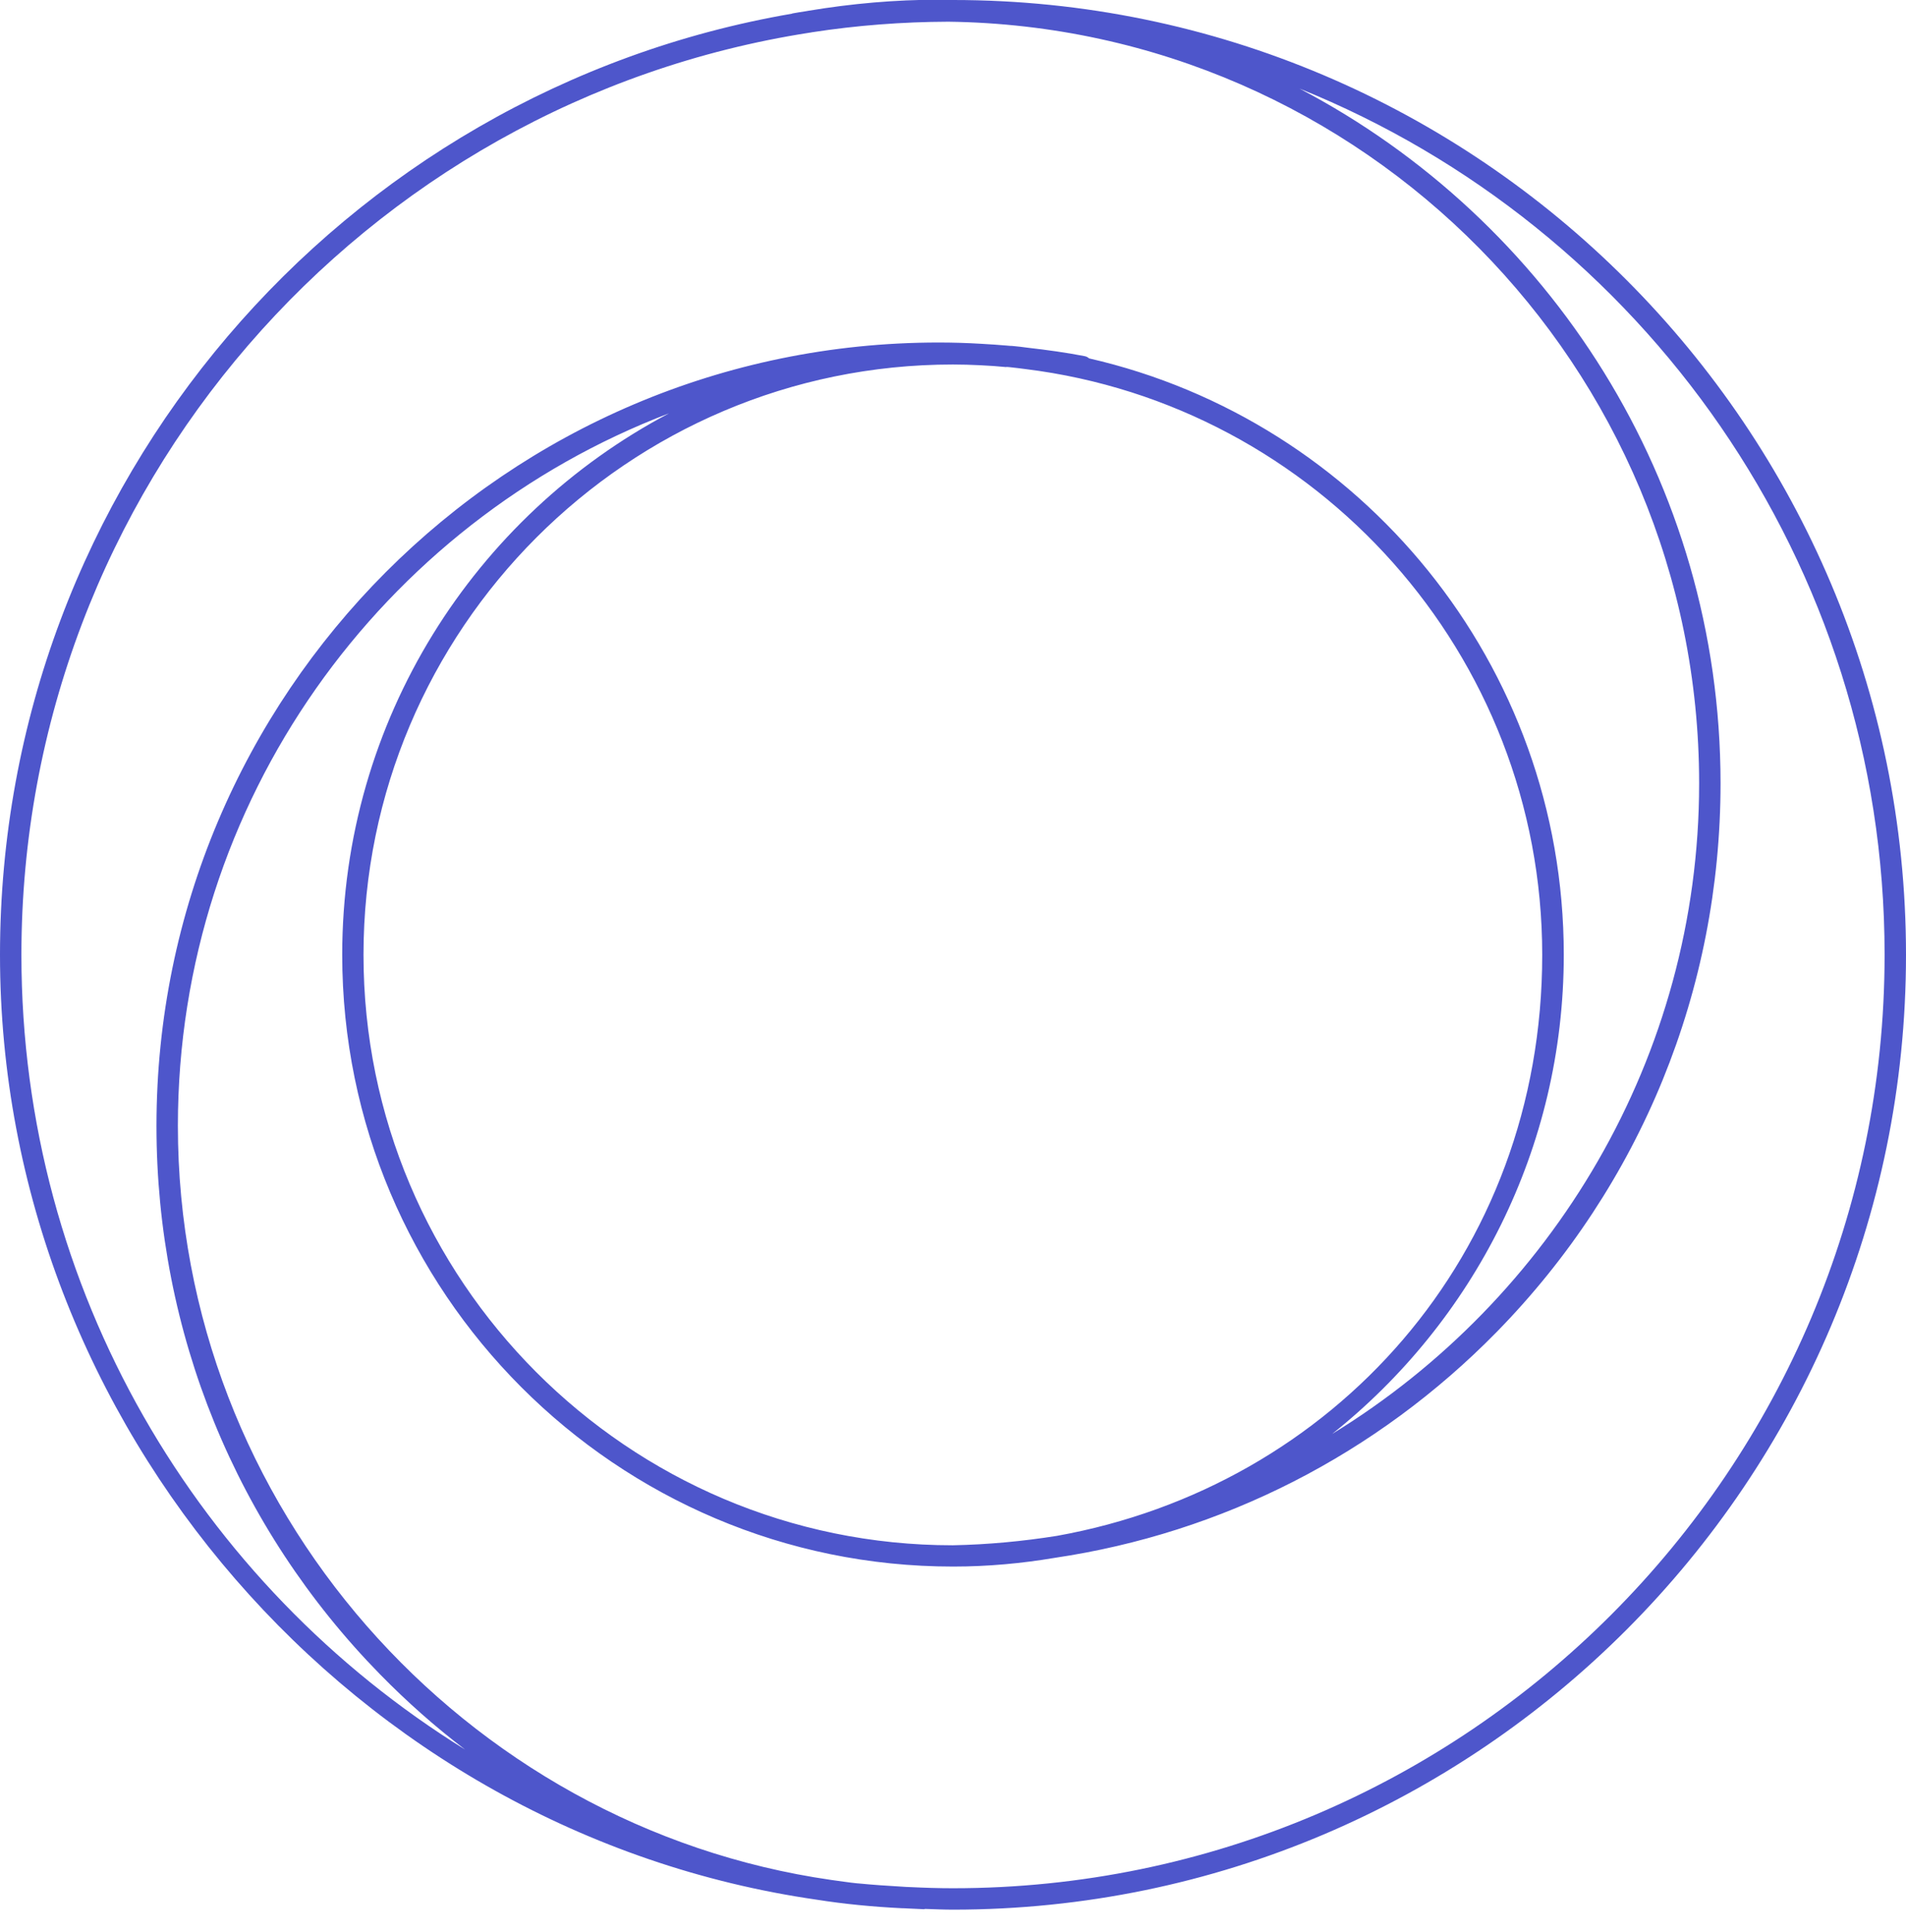 <svg width="73" height="74" viewBox="0 0 73 74" fill="none" xmlns="http://www.w3.org/2000/svg">
<path d="M31.272 72.754C32.344 72.924 33.432 73.027 34.532 73.082C34.619 73.082 34.706 73.088 34.799 73.093C34.996 73.098 35.188 73.115 35.385 73.12H35.39C35.39 73.12 35.417 73.115 35.434 73.109C35.789 73.12 36.139 73.137 36.5 73.137C56.628 73.137 73 56.732 73 36.571C73 16.41 56.628 1.10362e-05 36.5 1.10362e-05C36.44 1.10362e-05 36.385 1.10362e-05 36.325 1.10362e-05C36.199 1.10362e-05 36.074 -0.011 35.942 -0.011C34.285 -0.011 32.618 0.137 30.977 0.41C30.933 0.416 30.895 0.427 30.851 0.432C30.687 0.459 30.518 0.481 30.354 0.514C30.343 0.514 30.332 0.525 30.326 0.525C13.134 3.483 0 18.515 0 36.571C0 54.627 13.616 70.206 31.272 72.754ZM72.18 36.571C72.18 56.278 56.175 72.317 36.5 72.317C35.953 72.317 35.412 72.3 34.87 72.273C34.761 72.273 34.652 72.262 34.542 72.256C33.979 72.224 33.421 72.185 32.864 72.131C32.858 72.131 32.853 72.131 32.847 72.131C32.508 72.098 32.175 72.043 31.836 71.999C17.75 69.971 6.813 57.7 6.813 43.117C6.813 30.666 14.644 20.014 25.624 15.83C18.187 19.756 13.107 27.576 13.107 36.566C13.107 49.487 23.601 59.997 36.5 59.997H36.505C36.505 59.997 36.511 59.997 36.516 59.997C37.84 59.997 39.136 59.876 40.399 59.663C46.807 58.712 52.713 55.715 57.323 51.013C62.851 45.369 65.897 37.905 65.897 29.998C65.897 18.444 59.34 8.405 49.766 3.39C62.889 8.678 72.18 21.55 72.18 36.56V36.571ZM38.54 14.053C38.589 14.053 38.638 14.059 38.687 14.064C38.884 14.081 39.081 14.113 39.278 14.135C50.416 15.513 59.067 25.044 59.067 36.571C59.067 48.098 51.034 56.929 40.481 58.821C39.174 59.029 37.845 59.155 36.489 59.182C24.044 59.182 13.922 49.038 13.922 36.571C13.922 24.104 24.049 13.96 36.495 13.96C36.844 13.96 37.194 13.971 37.544 13.988C37.878 14.004 38.206 14.026 38.54 14.059V14.053ZM31.005 1.252C31.037 1.252 31.065 1.241 31.098 1.236C32.803 0.973 34.553 0.837 36.325 0.831C52.21 1.039 65.077 14.042 65.077 30.004C65.077 40.486 59.428 49.766 51.023 54.917C56.42 50.619 59.893 43.997 59.893 36.566C59.893 25.438 52.112 16.104 41.711 13.725C41.662 13.681 41.602 13.649 41.531 13.638C40.82 13.501 40.103 13.402 39.382 13.32C39.179 13.293 38.972 13.266 38.769 13.249C38.709 13.249 38.654 13.244 38.594 13.238C38.261 13.211 37.922 13.184 37.583 13.167C37.036 13.134 36.489 13.118 35.942 13.118C19.428 13.118 5.993 26.575 5.993 43.122C5.993 51.029 9.039 58.493 14.567 64.136C15.59 65.18 16.672 66.138 17.815 67.007C7.628 60.702 0.82 49.421 0.82 36.571C0.82 18.734 13.933 3.904 31.005 1.252Z" fill="#4E56CB"/>
</svg>
